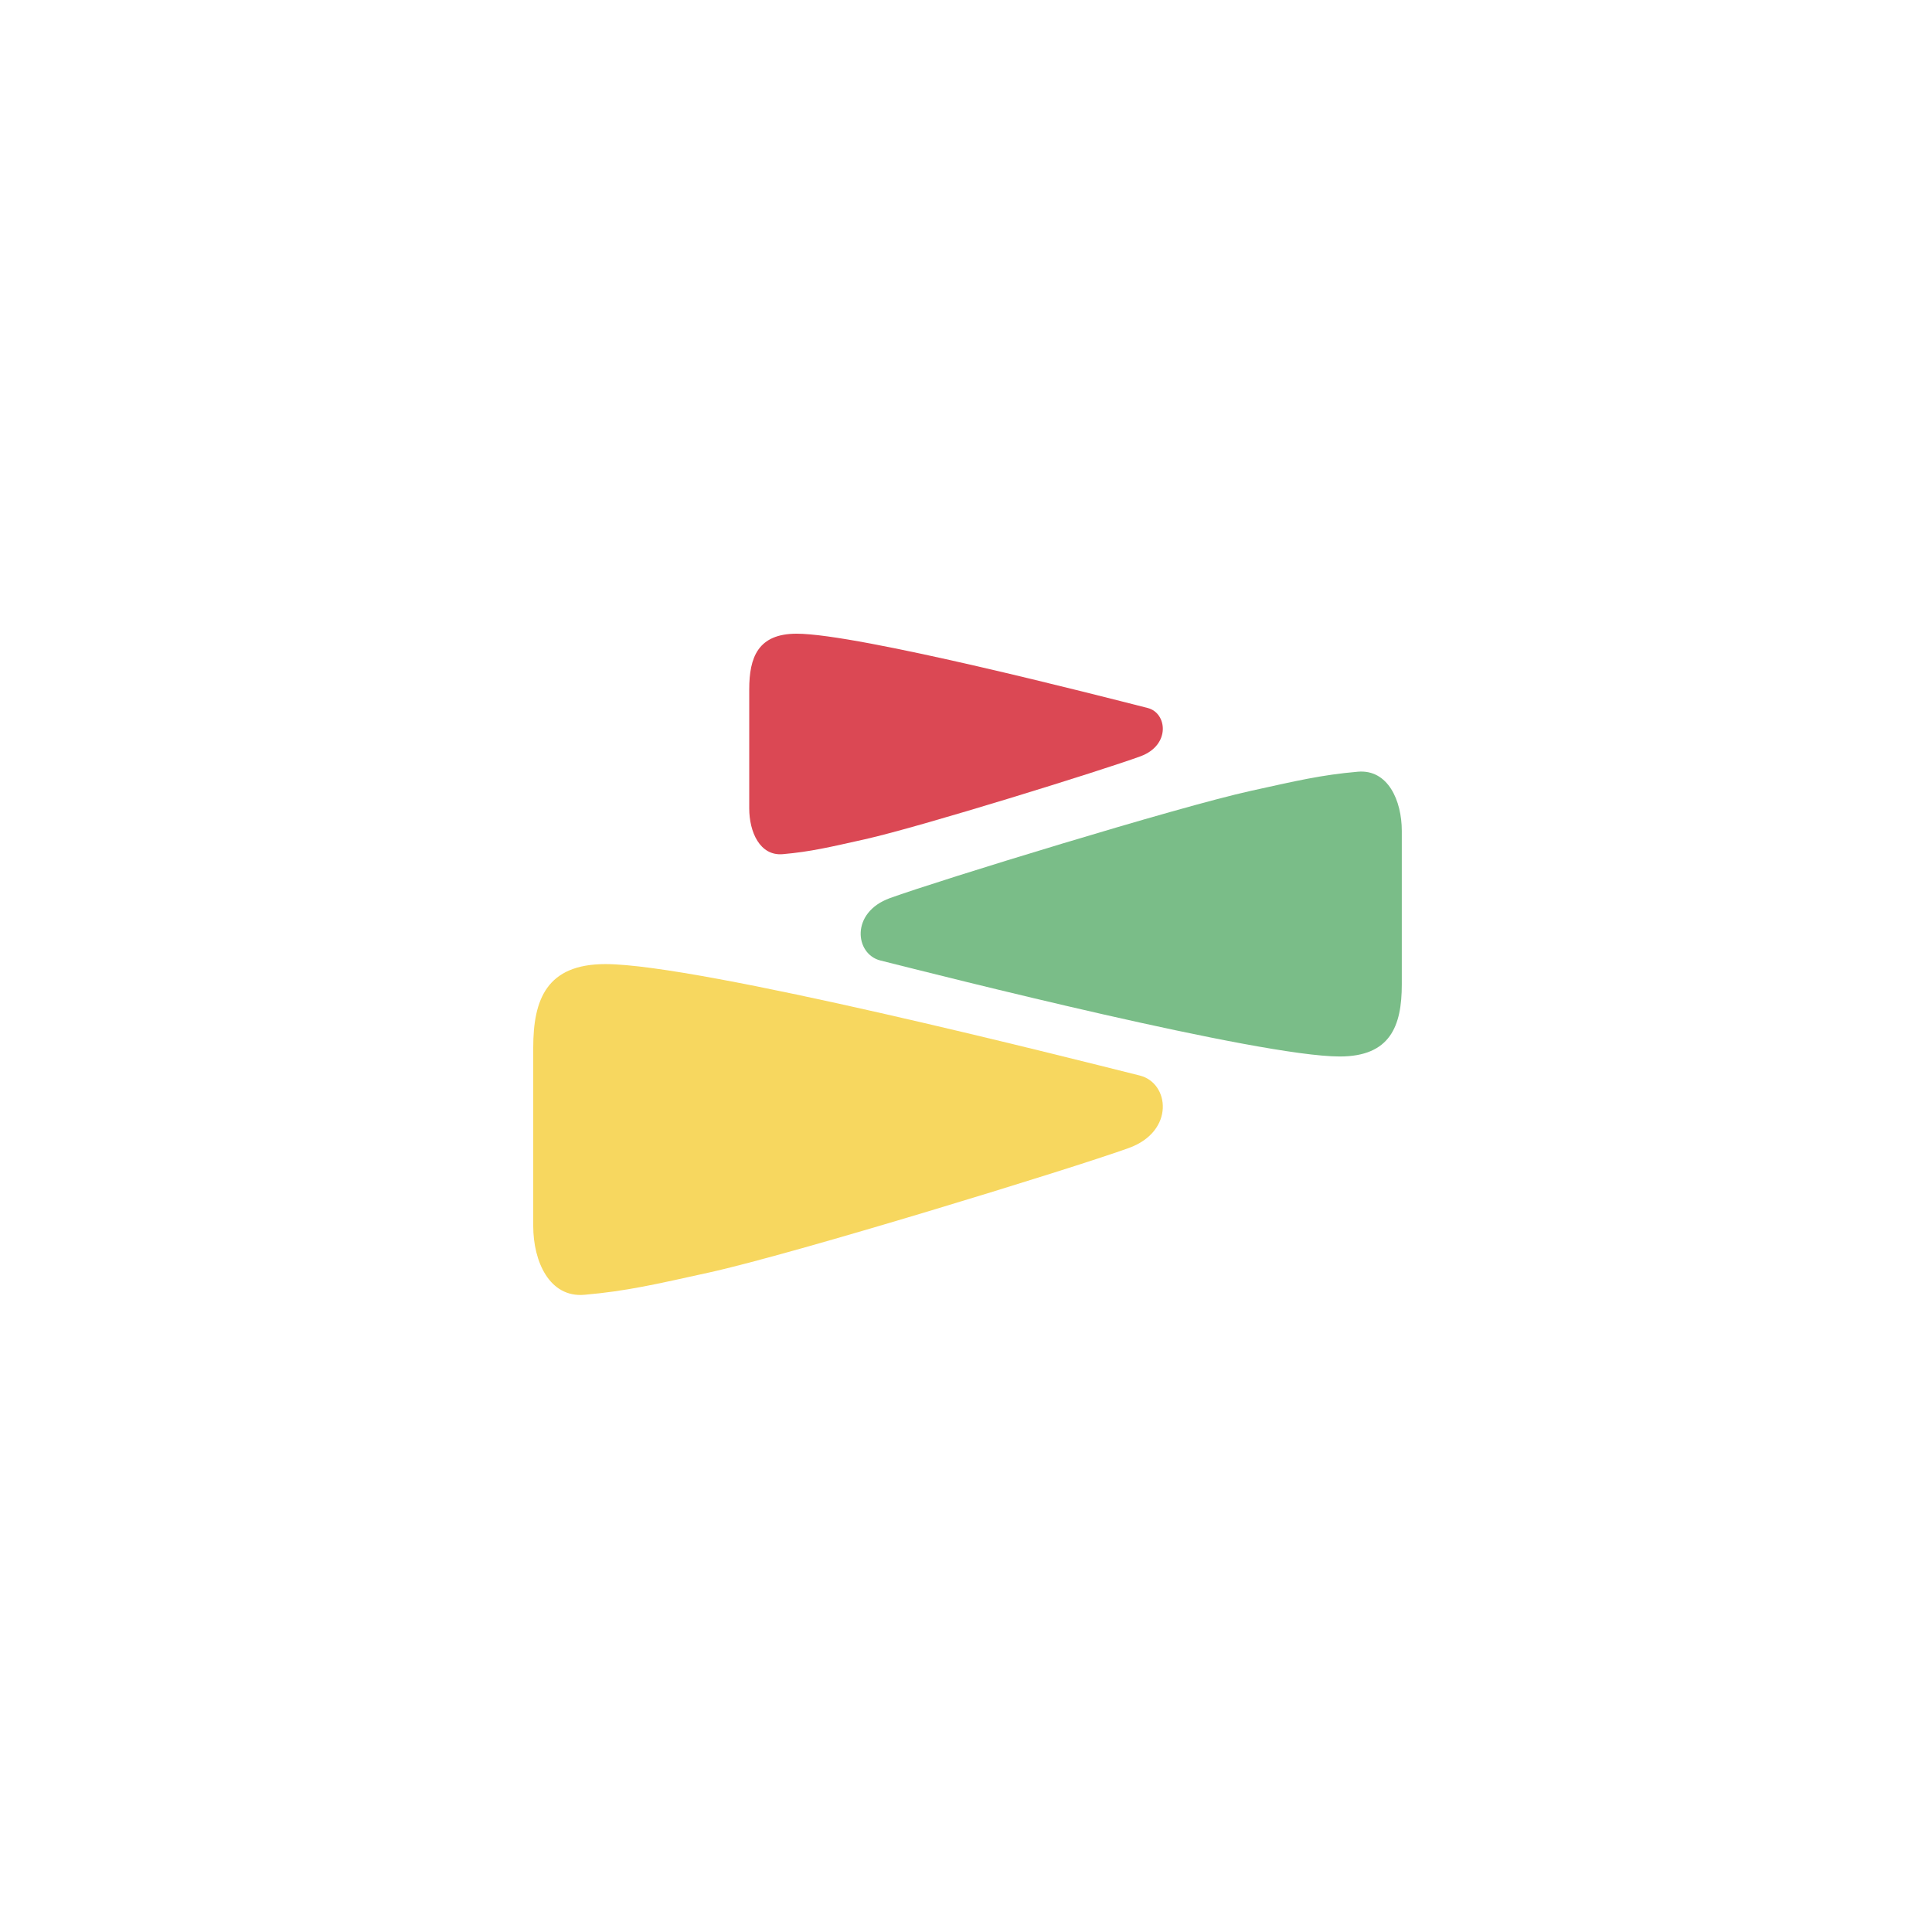 <svg width="500" height="500" viewBox="0 0 500 500" fill="none" xmlns="http://www.w3.org/2000/svg">
<path d="M138.001 271.143L138.001 317.301C138.001 326.437 142.178 335.883 151.249 335.091C162.27 334.129 169.725 332.355 183.521 329.322C205.394 324.513 277.198 302.5 292.124 297.107C304.102 292.78 302.665 280.279 294.998 278.355C276.311 273.668 180.958 249.507 156.688 249.507C141.477 249.507 138.001 258.642 138.001 271.143Z" fill="#F7D75F"/>
<path d="M362.783 254.786V215.039C362.783 207.172 359.192 199.038 351.396 199.72C341.924 200.548 335.516 202.076 323.658 204.688C304.859 208.828 243.144 227.785 230.315 232.428C220.021 236.155 221.256 246.92 227.845 248.576C243.907 252.612 325.862 273.418 346.721 273.418C359.795 273.418 362.783 265.551 362.783 254.786Z" fill="#7ABD88"/>
<path d="M193.899 178.424L193.899 209.197C193.899 215.287 196.643 221.584 202.602 221.056C209.842 220.415 214.74 219.232 223.803 217.21C238.172 214.005 285.342 199.329 295.147 195.734C303.016 192.849 302.072 184.515 297.036 183.232C284.759 180.107 222.119 164 206.175 164C196.182 164 193.899 170.09 193.899 178.424Z" fill="#DB4854"/>
</svg>
